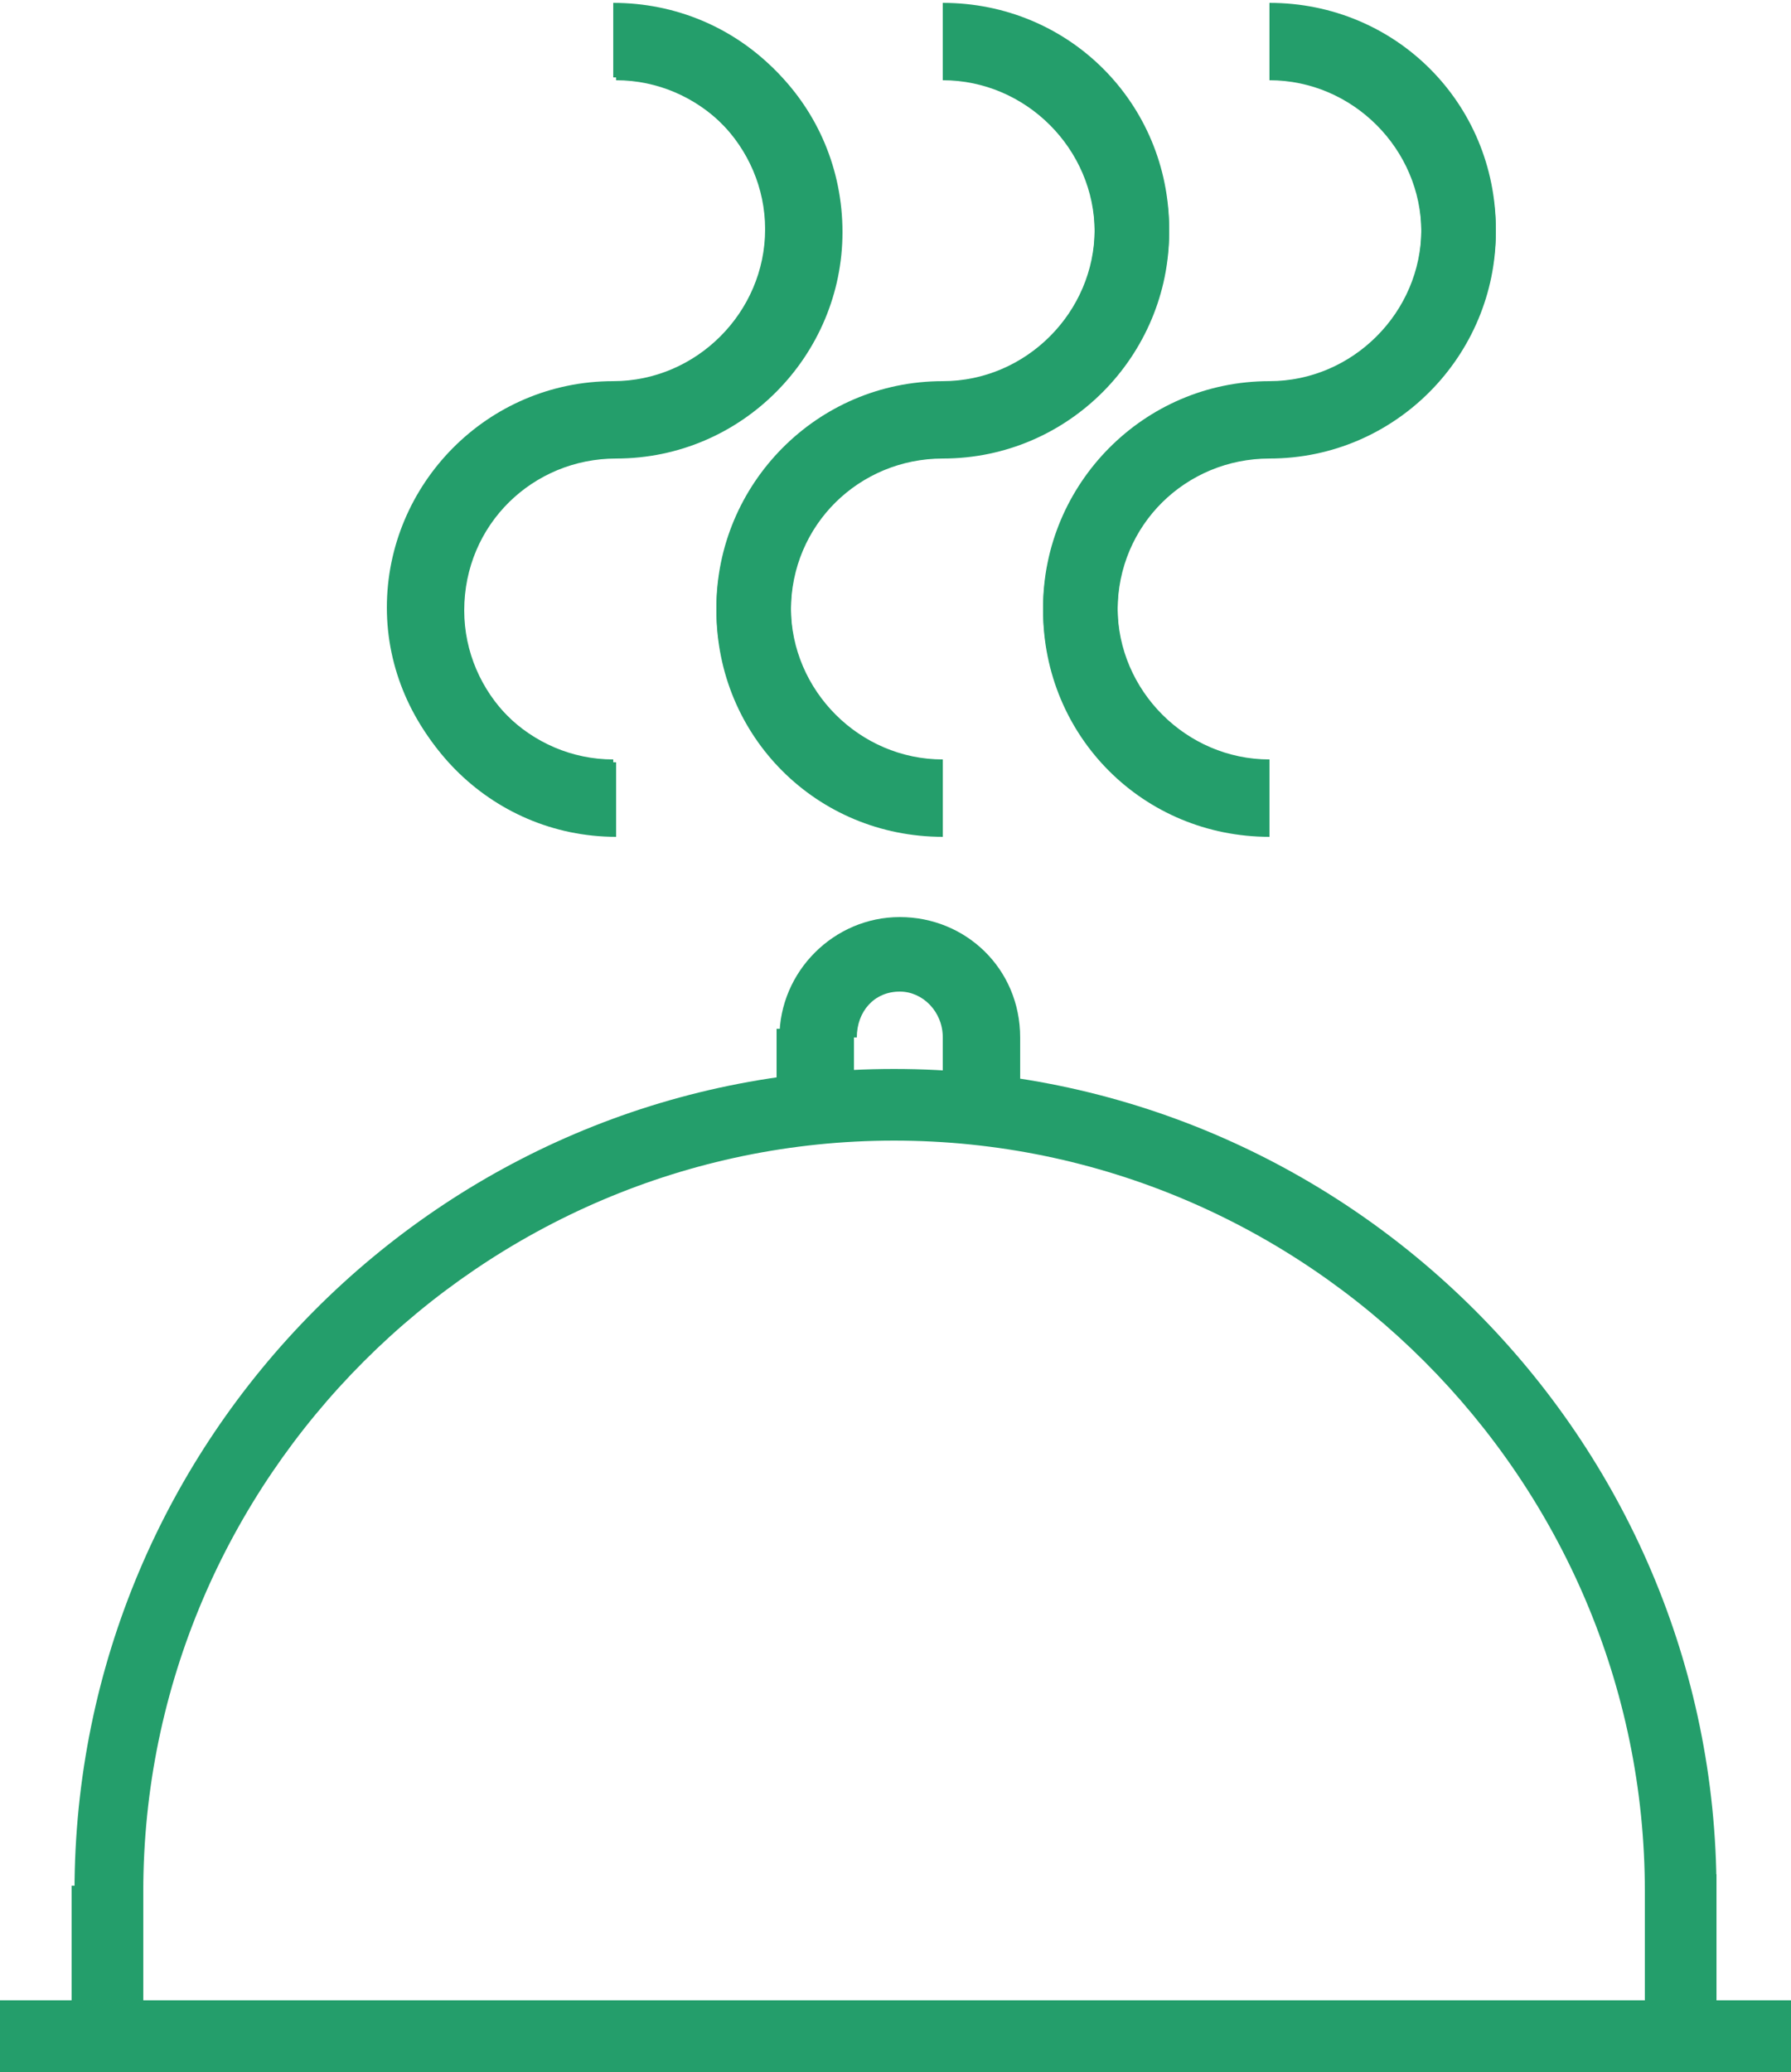 <?xml version="1.0" encoding="utf-8"?>
<!-- Generator: Adobe Illustrator 23.0.1, SVG Export Plug-In . SVG Version: 6.00 Build 0)  -->
<svg version="1.1" id="Camada_1" xmlns="http://www.w3.org/2000/svg" xmlns:xlink="http://www.w3.org/1999/xlink" x="0px" y="0px"
	 viewBox="0 0 62.5 72.3" style="enable-background:new 0 0 62.5 72.3;" xml:space="preserve">
<style type="text/css">
	.st0{fill:#249E6B;}
</style>
<g>
	<rect x="2.5" y="65.8" class="st0" width="2.5" height="4"/>
	<path class="st0" d="M21.5,29.2v-2.6c-2.9,0-5.3-2.4-5.3-5.3c0-3,2.4-5.3,5.3-5.3c4.4,0,7.9-3.6,7.9-7.9c0-4.4-3.5-7.9-7.9-7.9v2.6
		c2.9,0,5.3,2.4,5.3,5.3c0,2.9-2.4,5.3-5.3,5.3c-4.4,0-7.9,3.6-7.9,7.9C13.6,25.6,17.1,29.2,21.5,29.2z"/>
	<path class="st0" d="M32.9,13.4c-4.4,0-7.9,3.6-7.9,7.9c0,4.4,3.5,7.9,7.9,7.9v-2.6c-2.9,0-5.3-2.4-5.3-5.3c0-3,2.4-5.3,5.3-5.3
		c4.4,0,7.9-3.6,7.9-7.9c0-4.4-3.5-7.9-7.9-7.9v2.6c2.9,0,5.3,2.4,5.3,5.3C38.2,11,35.8,13.4,32.9,13.4z"/>
	<path class="st0" d="M44.3,13.4c-4.4,0-7.9,3.6-7.9,7.9c0,4.4,3.5,7.9,7.9,7.9v-2.6c-2.9,0-5.3-2.4-5.3-5.3c0-3,2.4-5.3,5.3-5.3
		c4.4,0,7.9-3.6,7.9-7.9c0-4.4-3.5-7.9-7.9-7.9v2.6c2.9,0,5.3,2.4,5.3,5.3C49.6,11,47.2,13.4,44.3,13.4z"/>
	<path class="st0" d="M21.4,29.1v-2.6c-2.9,0-5.3-2.4-5.3-5.3c0-3,2.4-5.3,5.3-5.3c4.4,0,7.9-3.6,7.9-7.9c0-4.4-3.5-7.9-7.9-7.9v2.6
		c2.9,0,5.3,2.4,5.3,5.3c0,2.9-2.4,5.3-5.3,5.3c-4.4,0-7.9,3.6-7.9,7.9C13.5,25.5,17.1,29.1,21.4,29.1z"/>
	<path class="st0" d="M32.9,13.3c-4.4,0-7.9,3.6-7.9,7.9c0,4.4,3.5,7.9,7.9,7.9v-2.6c-2.9,0-5.3-2.4-5.3-5.3c0-3,2.4-5.3,5.3-5.3
		c4.4,0,7.9-3.6,7.9-7.9c0-4.4-3.5-7.9-7.9-7.9v2.6c2.9,0,5.3,2.4,5.3,5.3C38.2,10.9,35.8,13.3,32.9,13.3z"/>
	<path class="st0" d="M44.3,13.3c-4.4,0-7.9,3.6-7.9,7.9c0,4.4,3.5,7.9,7.9,7.9v-2.6c-2.9,0-5.3-2.4-5.3-5.3c0-3,2.4-5.3,5.3-5.3
		c4.4,0,7.9-3.6,7.9-7.9c0-4.4-3.5-7.9-7.9-7.9v2.6c2.9,0,5.3,2.4,5.3,5.3C49.6,10.9,47.2,13.3,44.3,13.3z"/>
	<rect x="57.4" y="65.4" class="st0" width="2.5" height="4.4"/>
	<rect x="0" y="69.8" class="st0" width="62.5" height="2.5"/>
	<path class="st0" d="M31.2,37.3c15.8,0,28.7,12.9,28.7,28.7h-2.5c0-14.4-11.8-26.2-26.2-26.2C16.8,39.8,5,51.6,5,66H2.6
		C2.6,50.2,15.4,37.3,31.2,37.3"/>
	<path class="st0" d="M35.6,36.2h-2.7c0-0.9-0.7-1.6-1.5-1.6c-0.9,0-1.5,0.7-1.5,1.6h-2.7c0-2.3,1.9-4.2,4.2-4.2
		S35.6,33.8,35.6,36.2"/>
	<rect x="27.1" y="35.9" class="st0" width="2.7" height="2.6"/>
	<rect x="32.9" y="36.2" class="st0" width="2.7" height="2"/>
</g>
</svg>
